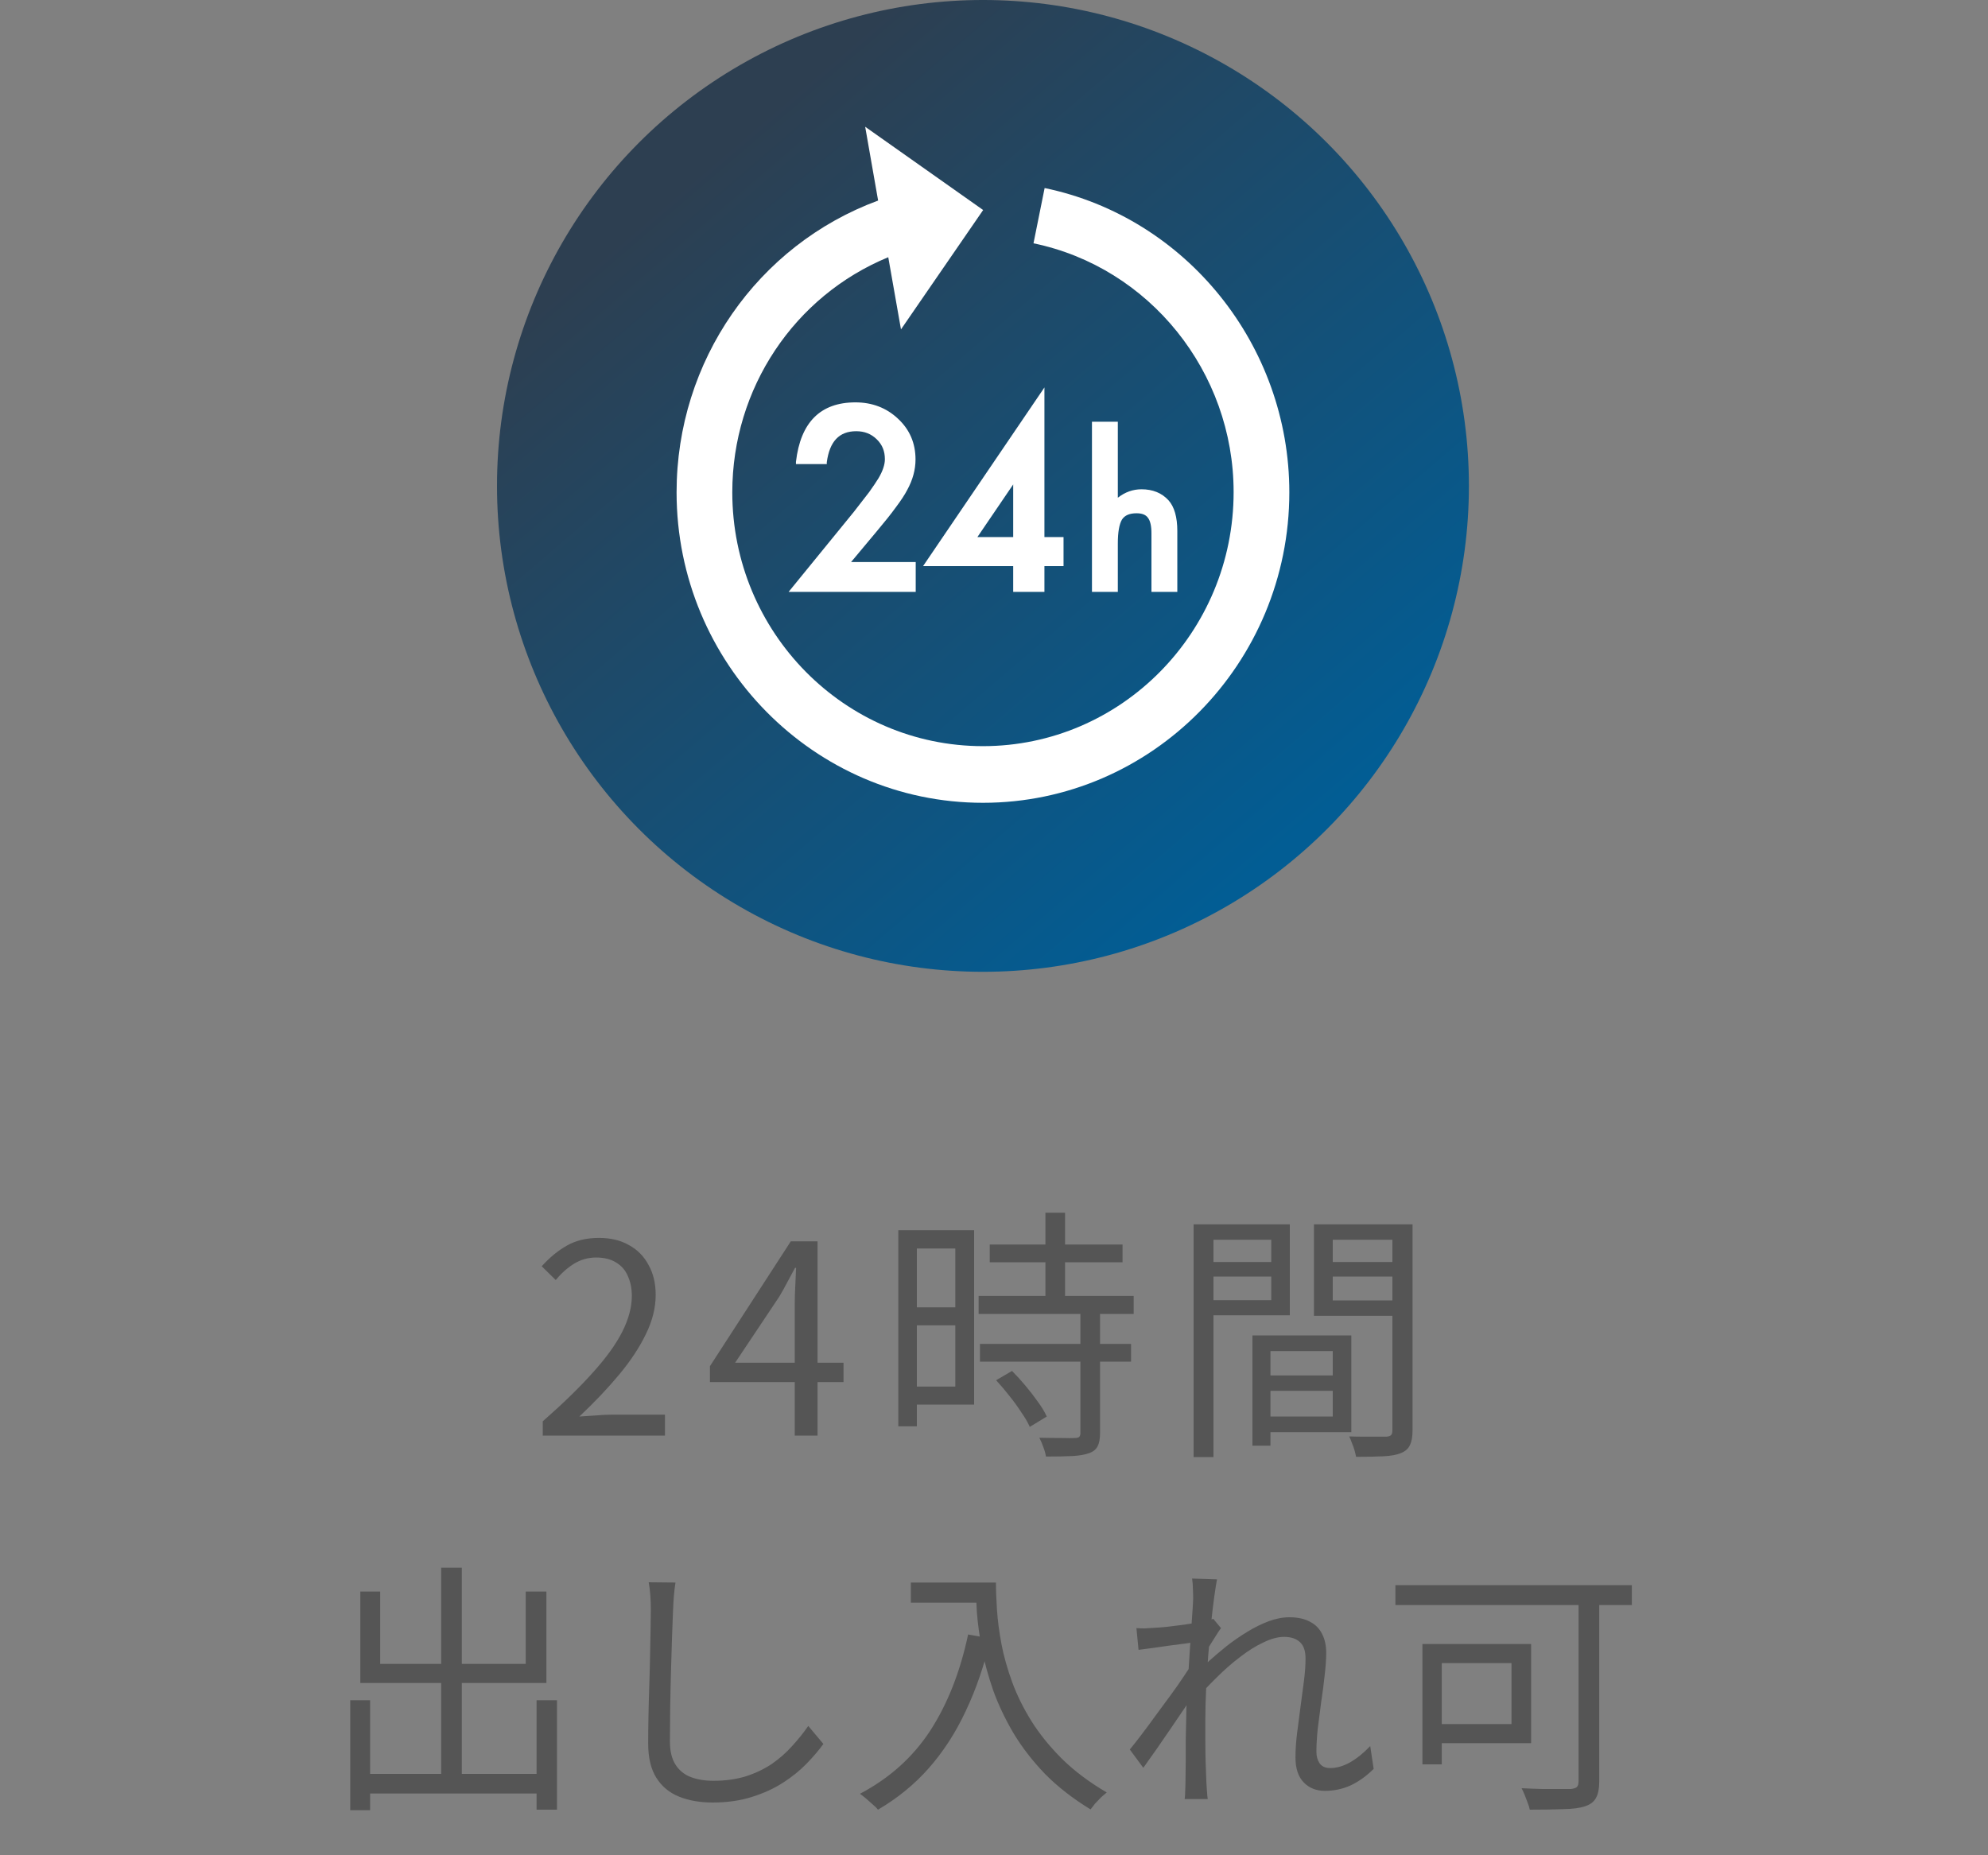 <svg width="90" height="84" viewBox="0 0 90 84" fill="none" xmlns="http://www.w3.org/2000/svg">
<rect x="0" y="0" width="90" height="84" fill="#808080" stroke="none"/>
<circle cx="44.5" cy="22" r="22" fill="url(#paint0_linear_876_1017)"/>
<g clip-path="url(#clip0_876_1017)">
<path d="M47.292 8.514L46.788 11.016C52.038 12.102 55.848 16.84 55.848 22.281C55.848 28.625 50.759 33.783 44.5 33.783C38.241 33.783 33.152 28.634 33.152 22.29C33.152 17.579 35.962 13.398 40.213 11.646L40.789 14.914L44.509 9.509L39.168 5.739L39.754 9.08C34.287 11.098 30.63 16.347 30.63 22.29C30.63 30.04 36.854 36.348 44.5 36.348C52.146 36.348 58.37 30.04 58.37 22.29C58.37 15.644 53.713 9.847 47.292 8.514Z" fill="white"/>
<path d="M39.348 22.281C39.159 22.527 38.925 22.828 38.655 23.175L35.701 26.799H41.456V25.448H38.529L39.673 24.079C40.024 23.659 40.321 23.294 40.546 22.983C40.78 22.673 40.961 22.399 41.078 22.171C41.321 21.724 41.447 21.267 41.447 20.802C41.447 20.071 41.186 19.451 40.654 18.958C40.132 18.465 39.483 18.218 38.727 18.218C37.142 18.218 36.241 19.122 36.034 20.911V21.012H37.43V20.93C37.556 19.989 37.989 19.524 38.763 19.524C39.132 19.524 39.438 19.642 39.691 19.889C39.943 20.135 40.06 20.427 40.06 20.793C40.06 21.039 39.961 21.331 39.772 21.651C39.673 21.815 39.529 22.025 39.348 22.281Z" fill="white"/>
<path d="M41.789 25.631H45.869V26.799H47.283V25.631H48.148V24.317H47.283V17.543L41.789 25.631ZM45.869 24.317H44.248L45.869 21.934V24.317Z" fill="white"/>
<path d="M49.435 19.085V26.799H50.606V24.608C50.606 24.097 50.669 23.732 50.795 23.522C50.922 23.33 51.138 23.239 51.453 23.239C51.696 23.239 51.867 23.303 51.966 23.44C52.074 23.577 52.128 23.814 52.128 24.143V26.799H53.299V24.042C53.299 23.413 53.164 22.947 52.903 22.655C52.597 22.317 52.182 22.153 51.678 22.153C51.291 22.153 50.931 22.28 50.606 22.536V19.095H49.435V19.085Z" fill="white"/>
</g>
<path d="M24.572 65V64.352C25.492 63.544 26.248 62.808 26.84 62.144C27.44 61.48 27.884 60.864 28.172 60.296C28.46 59.72 28.604 59.18 28.604 58.676C28.604 58.34 28.544 58.04 28.424 57.776C28.312 57.512 28.136 57.308 27.896 57.164C27.656 57.012 27.352 56.936 26.984 56.936C26.624 56.936 26.288 57.032 25.976 57.224C25.672 57.416 25.4 57.66 25.16 57.956L24.524 57.332C24.876 56.94 25.256 56.628 25.664 56.396C26.072 56.164 26.556 56.048 27.116 56.048C27.644 56.048 28.096 56.156 28.472 56.372C28.856 56.58 29.152 56.88 29.36 57.272C29.576 57.656 29.684 58.108 29.684 58.628C29.684 59.212 29.536 59.804 29.24 60.404C28.952 61.004 28.548 61.616 28.028 62.24C27.516 62.856 26.916 63.488 26.228 64.136C26.46 64.12 26.7 64.104 26.948 64.088C27.204 64.064 27.444 64.052 27.668 64.052H30.104V65H24.572ZM35.98 65V59C35.98 58.784 35.988 58.52 36.004 58.208C36.02 57.896 36.032 57.628 36.04 57.404H35.992C35.88 57.612 35.764 57.828 35.644 58.052C35.532 58.268 35.412 58.484 35.284 58.7L33.28 61.7H38.188V62.576H32.14V61.856L35.8 56.204H37.012V65H35.98ZM44.808 56.348H50.82V57.152H44.808V56.348ZM44.304 58.676H51.324V59.492H44.304V58.676ZM44.364 60.848H51.204V61.652H44.364V60.848ZM47.328 54.908H48.216V59.18H47.328V54.908ZM48.912 59.36H49.8V64.892C49.8 65.148 49.764 65.344 49.692 65.48C49.62 65.624 49.492 65.728 49.308 65.792C49.116 65.864 48.864 65.908 48.552 65.924C48.24 65.94 47.84 65.948 47.352 65.948C47.336 65.828 47.296 65.684 47.232 65.516C47.176 65.356 47.116 65.216 47.052 65.096C47.42 65.104 47.756 65.108 48.06 65.108C48.364 65.116 48.564 65.116 48.66 65.108C48.756 65.108 48.82 65.092 48.852 65.06C48.892 65.028 48.912 64.968 48.912 64.88V59.36ZM45.096 62.492L45.816 62.072C46.016 62.272 46.22 62.496 46.428 62.744C46.636 62.992 46.824 63.236 46.992 63.476C47.168 63.716 47.3 63.936 47.388 64.136L46.62 64.604C46.532 64.404 46.404 64.184 46.236 63.944C46.076 63.696 45.896 63.448 45.696 63.2C45.496 62.944 45.296 62.708 45.096 62.492ZM41.1 55.7H44.1V63.596H41.1V62.78H43.248V56.528H41.1V55.7ZM41.136 59.192H43.644V60.008H41.136V59.192ZM40.668 55.7H41.508V64.58H40.668V55.7ZM57.132 62.276H60.768V62.972H57.132V62.276ZM57.084 60.464H61.176V64.844H57.084V64.136H60.336V61.172H57.084V60.464ZM56.7 60.464H57.516V65.456H56.7V60.464ZM54.48 57.14H57.816V57.8H54.48V57.14ZM60.012 57.14H63.42V57.8H60.012V57.14ZM63.036 55.436H63.948V64.772C63.948 65.052 63.908 65.272 63.828 65.432C63.756 65.592 63.62 65.712 63.42 65.792C63.228 65.872 62.964 65.92 62.628 65.936C62.3 65.952 61.888 65.96 61.392 65.96C61.376 65.872 61.352 65.772 61.32 65.66C61.288 65.548 61.248 65.436 61.2 65.324C61.16 65.212 61.12 65.116 61.08 65.036C61.32 65.044 61.552 65.048 61.776 65.048C62.008 65.048 62.212 65.048 62.388 65.048C62.564 65.048 62.688 65.048 62.76 65.048C62.864 65.04 62.936 65.016 62.976 64.976C63.016 64.936 63.036 64.864 63.036 64.76V55.436ZM54.552 55.436H58.392V59.552H54.552V58.868H57.552V56.132H54.552V55.436ZM63.492 55.436V56.132H60.336V58.88H63.492V59.576H59.484V55.436H63.492ZM54.036 55.436H54.936V65.972H54.036V55.436ZM16.3 80.316H24.772V81.204H16.3V80.316ZM19.972 70.98H20.908V80.832H19.972V70.98ZM15.856 76.98H16.756V81.96H15.856V76.98ZM24.292 76.98H25.216V81.936H24.292V76.98ZM16.312 72.06H17.212V75.336H23.8V72.06H24.736V76.2H16.312V72.06ZM30.58 71.652C30.548 71.852 30.524 72.056 30.508 72.264C30.492 72.464 30.48 72.664 30.472 72.864C30.456 73.2 30.44 73.616 30.424 74.112C30.408 74.608 30.392 75.136 30.376 75.696C30.36 76.248 30.348 76.8 30.34 77.352C30.332 77.904 30.328 78.4 30.328 78.84C30.328 79.28 30.412 79.632 30.58 79.896C30.748 80.16 30.98 80.348 31.276 80.46C31.572 80.572 31.912 80.628 32.296 80.628C32.84 80.628 33.332 80.56 33.772 80.424C34.212 80.28 34.604 80.092 34.948 79.86C35.292 79.62 35.596 79.352 35.86 79.056C36.132 78.76 36.376 78.456 36.592 78.144L37.276 78.96C37.068 79.248 36.812 79.548 36.508 79.86C36.212 80.164 35.86 80.448 35.452 80.712C35.044 80.976 34.572 81.192 34.036 81.36C33.508 81.528 32.916 81.612 32.26 81.612C31.692 81.612 31.188 81.524 30.748 81.348C30.308 81.172 29.964 80.888 29.716 80.496C29.468 80.104 29.344 79.584 29.344 78.936C29.344 78.576 29.348 78.18 29.356 77.748C29.364 77.308 29.376 76.856 29.392 76.392C29.408 75.928 29.42 75.476 29.428 75.036C29.436 74.588 29.444 74.176 29.452 73.8C29.46 73.424 29.464 73.112 29.464 72.864C29.464 72.64 29.456 72.424 29.44 72.216C29.424 72.008 29.4 71.816 29.368 71.64L30.58 71.652ZM41.236 71.652H44.632V72.564H41.236V71.652ZM44.176 71.652H45.088C45.088 72.004 45.104 72.42 45.136 72.9C45.168 73.38 45.236 73.896 45.34 74.448C45.444 74.992 45.604 75.56 45.82 76.152C46.036 76.744 46.328 77.336 46.696 77.928C47.064 78.512 47.524 79.08 48.076 79.632C48.636 80.184 49.312 80.692 50.104 81.156C50.04 81.212 49.956 81.284 49.852 81.372C49.756 81.468 49.664 81.564 49.576 81.66C49.496 81.764 49.428 81.852 49.372 81.924C48.572 81.436 47.884 80.9 47.308 80.316C46.74 79.724 46.264 79.108 45.88 78.468C45.504 77.828 45.2 77.188 44.968 76.548C44.744 75.9 44.572 75.276 44.452 74.676C44.34 74.068 44.264 73.504 44.224 72.984C44.192 72.464 44.176 72.02 44.176 71.652ZM43.828 74.004L44.848 74.184C44.56 75.4 44.184 76.496 43.72 77.472C43.264 78.448 42.708 79.308 42.052 80.052C41.404 80.788 40.636 81.416 39.748 81.936C39.7 81.872 39.624 81.796 39.52 81.708C39.424 81.62 39.32 81.528 39.208 81.432C39.104 81.344 39.012 81.272 38.932 81.216C40.268 80.512 41.328 79.56 42.112 78.36C42.896 77.152 43.468 75.7 43.828 74.004ZM62.188 80.088C61.868 80.408 61.524 80.656 61.156 80.832C60.788 81 60.396 81.084 59.98 81.084C59.588 81.084 59.268 80.956 59.02 80.7C58.772 80.444 58.648 80.068 58.648 79.572C58.648 79.236 58.672 78.872 58.72 78.48C58.768 78.088 58.82 77.688 58.876 77.28C58.932 76.864 58.984 76.472 59.032 76.104C59.08 75.728 59.104 75.392 59.104 75.096C59.104 74.752 59.02 74.504 58.852 74.352C58.684 74.192 58.444 74.112 58.132 74.112C57.852 74.112 57.54 74.196 57.196 74.364C56.852 74.524 56.5 74.744 56.14 75.024C55.78 75.296 55.428 75.604 55.084 75.948C54.74 76.284 54.424 76.62 54.136 76.956L54.16 75.768C54.312 75.608 54.504 75.42 54.736 75.204C54.976 74.988 55.24 74.764 55.528 74.532C55.824 74.3 56.136 74.084 56.464 73.884C56.792 73.684 57.116 73.524 57.436 73.404C57.764 73.284 58.076 73.224 58.372 73.224C58.748 73.224 59.06 73.292 59.308 73.428C59.556 73.556 59.74 73.744 59.86 73.992C59.98 74.232 60.04 74.512 60.04 74.832C60.04 75.128 60.016 75.472 59.968 75.864C59.928 76.248 59.876 76.648 59.812 77.064C59.756 77.48 59.704 77.884 59.656 78.276C59.616 78.668 59.596 79.016 59.596 79.32C59.596 79.52 59.644 79.692 59.74 79.836C59.844 79.98 60.004 80.052 60.22 80.052C60.508 80.052 60.804 79.968 61.108 79.8C61.42 79.624 61.728 79.376 62.032 79.056L62.188 80.088ZM54.124 74.352C54.028 74.36 53.88 74.38 53.68 74.412C53.488 74.436 53.268 74.464 53.02 74.496C52.772 74.528 52.52 74.564 52.264 74.604C52.008 74.636 51.768 74.668 51.544 74.7L51.448 73.716C51.576 73.724 51.7 73.728 51.82 73.728C51.948 73.72 52.084 73.712 52.228 73.704C52.396 73.696 52.6 73.68 52.84 73.656C53.088 73.624 53.344 73.592 53.608 73.56C53.88 73.52 54.132 73.48 54.364 73.44C54.604 73.392 54.792 73.344 54.928 73.296L55.276 73.716C55.204 73.812 55.124 73.932 55.036 74.076C54.948 74.212 54.86 74.352 54.772 74.496C54.684 74.64 54.608 74.768 54.544 74.88L54.172 76.512C54.036 76.728 53.868 76.984 53.668 77.28C53.468 77.576 53.256 77.888 53.032 78.216C52.816 78.536 52.596 78.856 52.372 79.176C52.148 79.488 51.944 79.776 51.76 80.04L51.148 79.212C51.3 79.028 51.476 78.804 51.676 78.54C51.884 78.268 52.1 77.976 52.324 77.664C52.556 77.352 52.78 77.048 52.996 76.752C53.22 76.448 53.416 76.168 53.584 75.912C53.76 75.656 53.892 75.448 53.98 75.288L54.028 74.676L54.124 74.352ZM54.016 72.36C54.016 72.224 54.012 72.08 54.004 71.928C54.004 71.776 53.992 71.624 53.968 71.472L55.096 71.508C55.064 71.668 55.024 71.92 54.976 72.264C54.928 72.6 54.88 73 54.832 73.464C54.792 73.928 54.748 74.416 54.7 74.928C54.66 75.44 54.628 75.948 54.604 76.452C54.58 76.948 54.568 77.408 54.568 77.832C54.568 78.192 54.568 78.528 54.568 78.84C54.568 79.144 54.572 79.448 54.58 79.752C54.588 80.048 54.6 80.372 54.616 80.724C54.624 80.828 54.632 80.948 54.64 81.084C54.648 81.22 54.66 81.344 54.676 81.456H53.632C53.648 81.344 53.656 81.22 53.656 81.084C53.664 80.956 53.668 80.844 53.668 80.748C53.676 80.364 53.68 80.024 53.68 79.728C53.68 79.432 53.68 79.128 53.68 78.816C53.688 78.496 53.696 78.116 53.704 77.676C53.704 77.5 53.712 77.26 53.728 76.956C53.744 76.644 53.764 76.304 53.788 75.936C53.812 75.56 53.836 75.18 53.86 74.796C53.884 74.412 53.908 74.052 53.932 73.716C53.956 73.372 53.976 73.08 53.992 72.84C54.008 72.6 54.016 72.44 54.016 72.36ZM71.464 72.036H72.4V80.664C72.4 80.984 72.352 81.228 72.256 81.396C72.168 81.572 72.004 81.7 71.764 81.78C71.532 81.86 71.204 81.904 70.78 81.912C70.364 81.928 69.856 81.936 69.256 81.936C69.24 81.848 69.208 81.744 69.16 81.624C69.12 81.512 69.076 81.396 69.028 81.276C68.98 81.156 68.932 81.052 68.884 80.964C69.204 80.98 69.516 80.992 69.82 81C70.132 81 70.4 81 70.624 81C70.856 81 71.02 81 71.116 81C71.244 80.984 71.332 80.956 71.38 80.916C71.436 80.868 71.464 80.78 71.464 80.652V72.036ZM64.396 74.436H65.272V79.884H64.396V74.436ZM64.768 74.436H69.316V78.924H64.768V78.06H68.428V75.3H64.768V74.436ZM63.172 71.772H73.876V72.672H63.172V71.772Z" fill="#555555"/>
<defs>
<linearGradient id="paint0_linear_876_1017" x1="32.033" y1="7.333" x2="58.433" y2="38.133" gradientUnits="userSpaceOnUse">
<stop stop-color="#2D3F51"/>
<stop offset="1" stop-color="#025D94"/>
</linearGradient>
<clipPath id="clip0_876_1017">
<rect width="27.739" height="30.609" fill="white" transform="translate(30.63 5.739)"/>
</clipPath>
</defs>
</svg>

